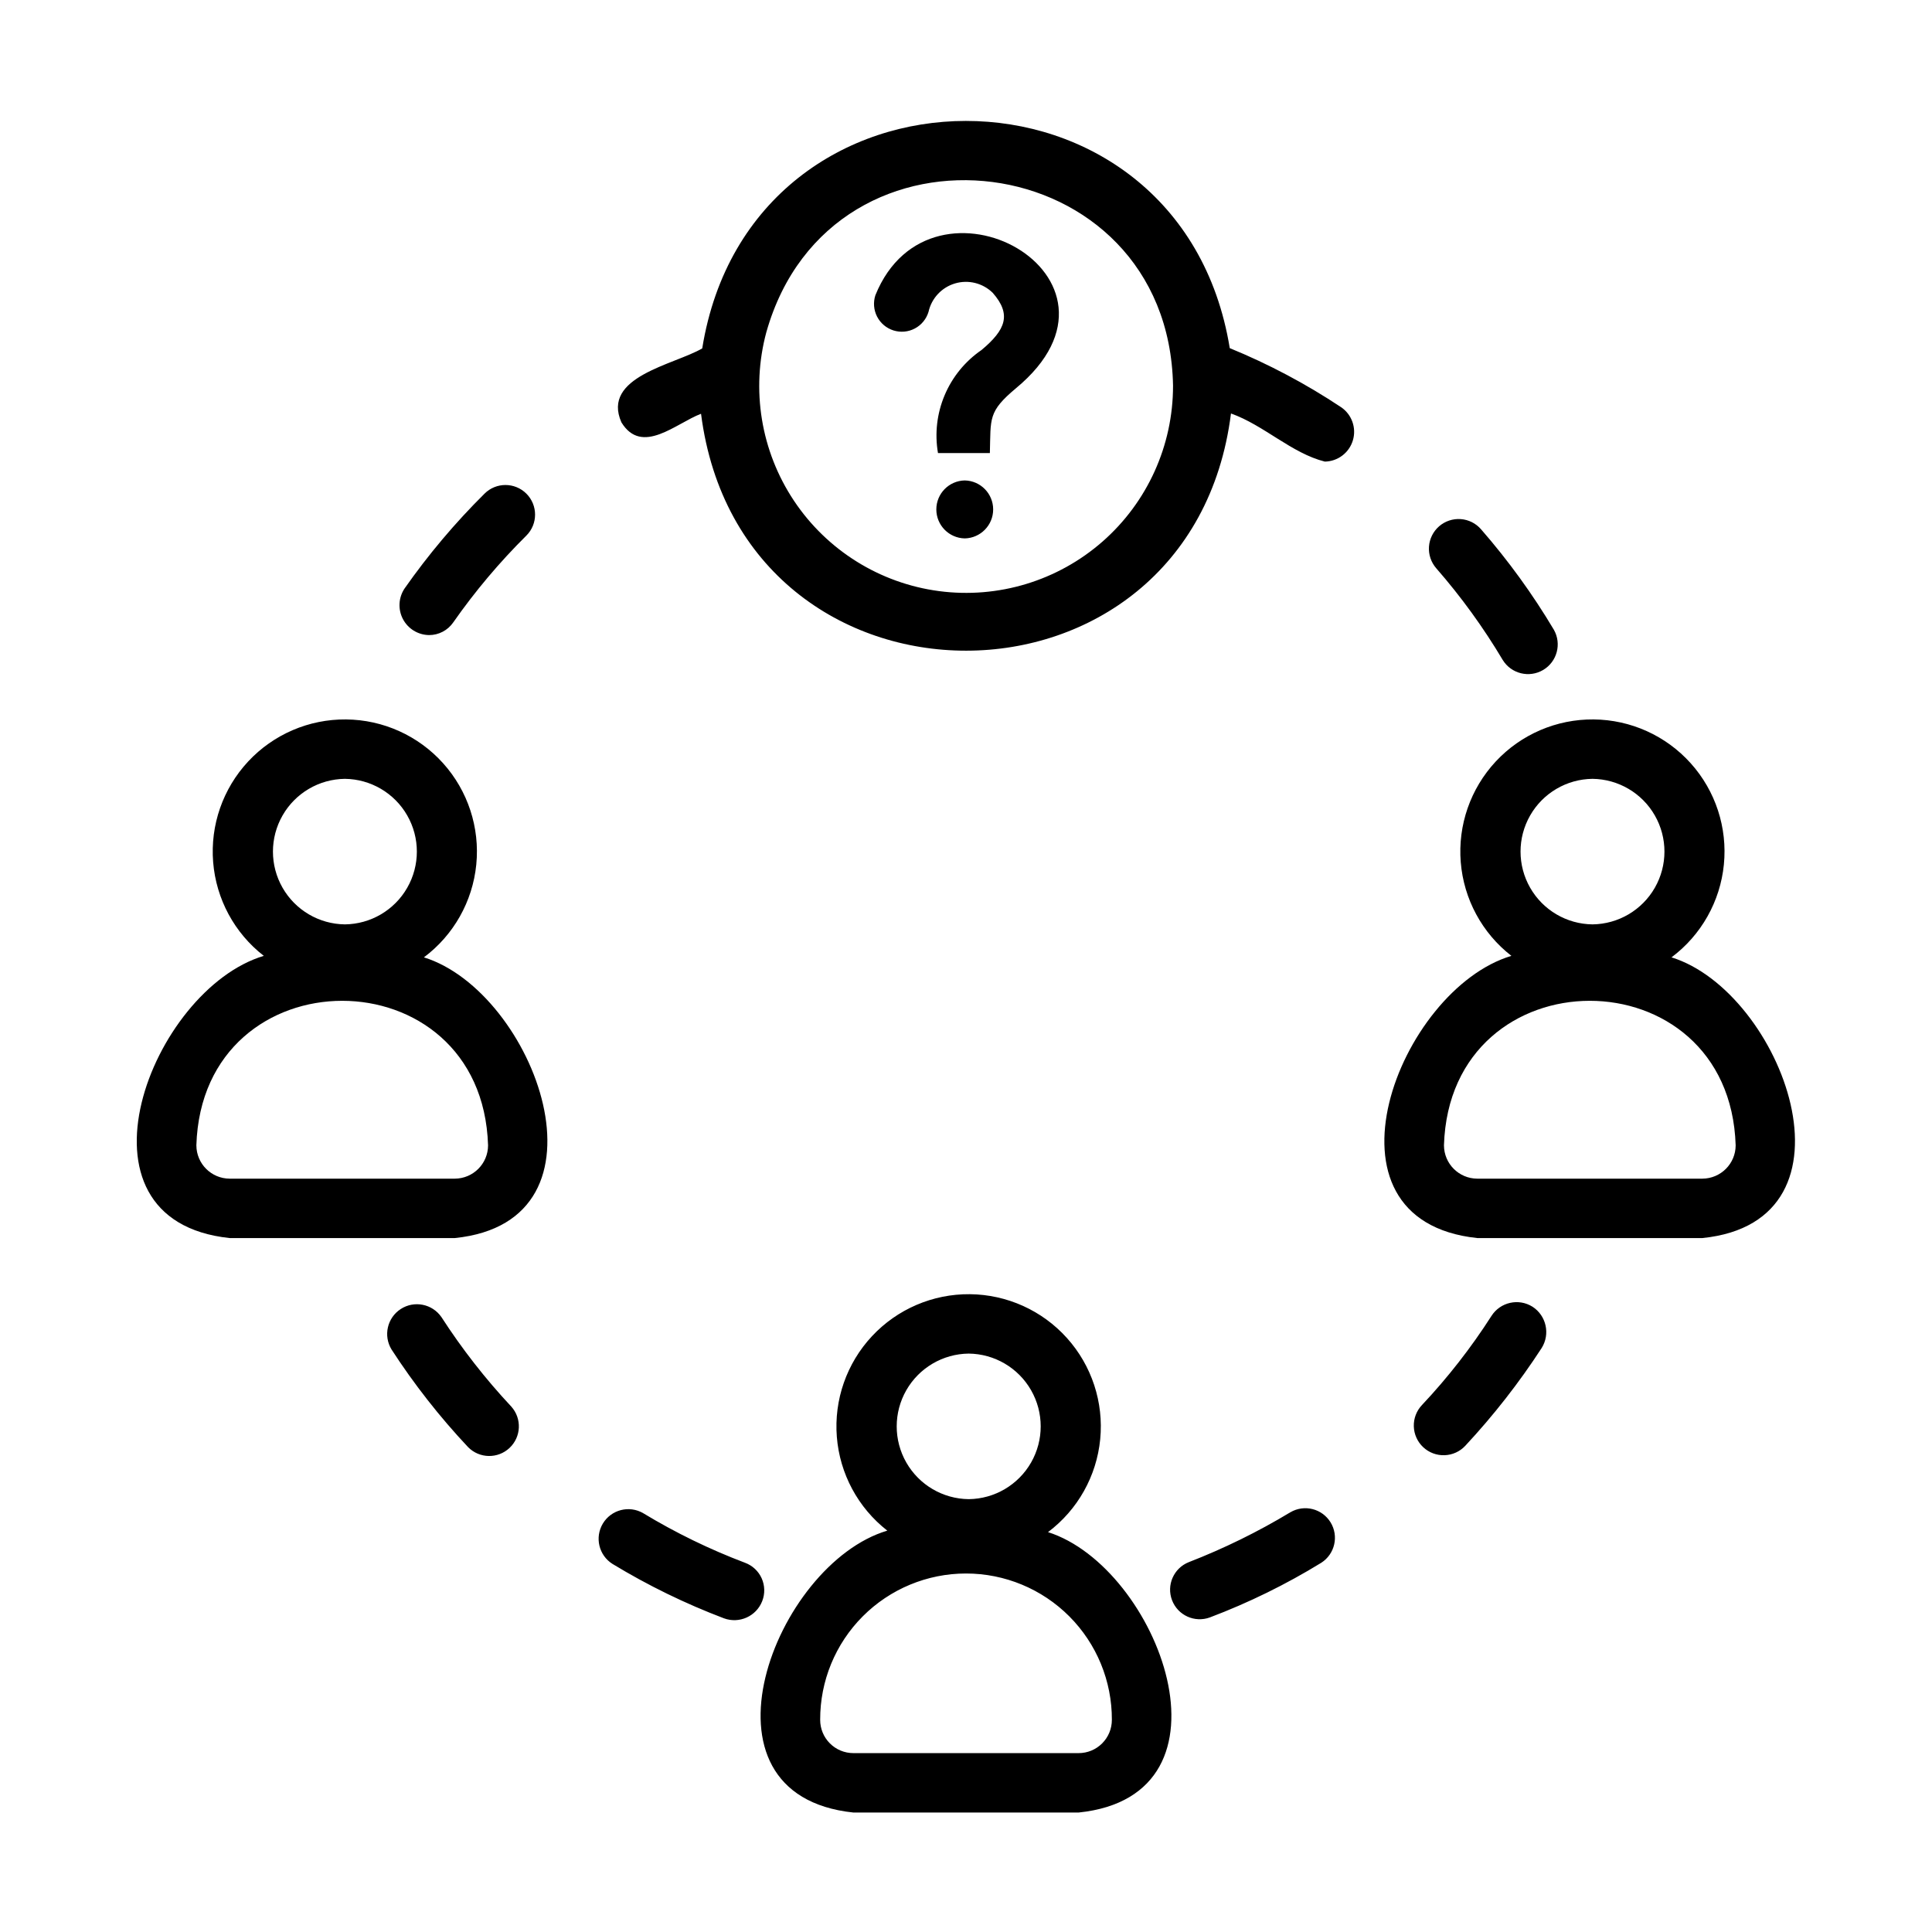 <?xml version="1.0" encoding="UTF-8"?>
<!-- Uploaded to: SVG Repo, www.svgrepo.com, Generator: SVG Repo Mixer Tools -->
<svg fill="#000000" width="800px" height="800px" version="1.1" viewBox="144 144 512 512" xmlns="http://www.w3.org/2000/svg">
 <path d="m346 568.3c-1.57 4.039-6.09 6.07-10.156 4.566-10.258-3.891-20.141-8.711-29.52-14.406-3.629-2.277-4.766-7.039-2.555-10.711 2.211-3.668 6.953-4.891 10.664-2.75 8.582 5.195 17.617 9.598 27 13.148 1.965 0.723 3.559 2.207 4.418 4.117 0.855 1.91 0.91 4.086 0.148 6.035zm-85.02-75.258 0.004 0.004c-2.426-3.516-7.207-4.465-10.785-2.141-3.582 2.324-4.664 7.074-2.441 10.719 5.981 9.223 12.777 17.891 20.309 25.898 3.004 3.035 7.875 3.113 10.977 0.184 3.102-2.93 3.297-7.797 0.438-10.965-6.859-7.332-13.051-15.262-18.496-23.695zm289.14-2.754c-3.676-2.305-8.523-1.215-10.863 2.441-5.394 8.426-11.562 16.332-18.418 23.617-1.445 1.52-2.227 3.555-2.164 5.652 0.059 2.098 0.953 4.086 2.484 5.519 1.531 1.438 3.57 2.203 5.668 2.129 2.094-0.07 4.078-0.977 5.504-2.516 7.481-8.031 14.25-16.695 20.23-25.898 2.316-3.703 1.227-8.578-2.441-10.945zm-55.023-223.96c-8.832-2.227-16.133-9.645-24.875-12.754-10.551 83.723-129.7 83.887-140.44 0.078-6.641 2.508-15.645 11.16-21.098 2.281-5.352-12.121 13.891-15.23 21.414-19.602 12.941-80.332 126.71-80.402 139.8-0.074 10.332 4.231 20.223 9.48 29.52 15.664 2.84 1.941 4.094 5.496 3.106 8.785-0.992 3.293-3.996 5.566-7.434 5.621zm-40.227-20.074c-1.168-64.035-90.52-75.273-107.77-14.25h-0.004c-4.117 15.258-1.449 31.547 7.312 44.695 8.766 13.148 22.773 21.875 38.438 23.949 15.664 2.07 31.461-2.719 43.344-13.137 11.879-10.418 18.684-25.457 18.676-41.258zm87.379 72.66c2.258 3.648 7.019 4.816 10.711 2.629 3.688-2.188 4.945-6.93 2.828-10.66-5.617-9.43-12.074-18.332-19.285-26.605-1.367-1.586-3.305-2.562-5.391-2.711-2.086-0.152-4.144 0.531-5.727 1.902-1.578 1.371-2.547 3.312-2.691 5.398-0.145 2.09 0.547 4.144 1.922 5.723 6.598 7.559 12.5 15.699 17.633 24.324zm-284.57-6.613c2.582 0.016 5-1.254 6.457-3.387 5.754-8.223 12.234-15.918 19.363-22.984 3.066-3.066 3.066-8.035 0-11.102-3.066-3.062-8.035-3.062-11.098 0-7.793 7.727-14.879 16.129-21.176 25.113-1.625 2.414-1.801 5.523-0.453 8.102s3.996 4.211 6.906 4.258zm228.29 232.46c-8.578 5.176-17.586 9.598-26.922 13.223-3.992 1.578-5.977 6.074-4.445 10.086s6.008 6.043 10.035 4.559c10.273-3.887 20.16-8.734 29.52-14.484 3.594-2.305 4.688-7.059 2.461-10.703-2.231-3.641-6.961-4.832-10.648-2.68zm-86.301-273.44c-4.184 0.082-7.531 3.496-7.531 7.68 0 4.184 3.348 7.598 7.531 7.68 4.184-0.082 7.531-3.496 7.531-7.68 0-4.184-3.348-7.602-7.531-7.68zm-23.68-49.09c-0.613 1.875-0.453 3.918 0.449 5.676 0.902 1.754 2.473 3.074 4.356 3.664 1.883 0.59 3.926 0.402 5.668-0.527 1.742-0.926 3.039-2.512 3.606-4.402 0.801-3.602 3.492-6.484 7.027-7.531 3.539-1.047 7.363-0.09 9.996 2.496 4.992 5.715 3.496 9.746-3.012 15.18v-0.004c-4.324 2.973-7.703 7.125-9.742 11.961-2.039 4.832-2.652 10.152-1.762 15.324h13.75c0.266-9.227-0.539-10.934 6.898-17.164 35.66-29.508-22.418-61.285-37.234-24.672zm53.852 402.11h-59.668c-44.441-4.664-20.785-65.887 8.973-74.707-7.75-6.043-12.602-15.066-13.375-24.863-0.773-9.797 2.602-19.473 9.305-26.656 6.703-7.188 16.117-11.23 25.945-11.141 9.828 0.094 19.168 4.309 25.734 11.617 6.57 7.309 9.77 17.043 8.812 26.824-0.953 9.781-5.973 18.711-13.832 24.613 29.258 9.324 52.133 69.793 8.105 74.312zm-29.125-83.051c6.84-0.074 13.133-3.766 16.531-9.703 3.398-5.934 3.402-13.23 0-19.168-3.398-5.938-9.688-9.629-16.531-9.703-6.84 0.074-13.133 3.766-16.531 9.703-3.398 5.938-3.398 13.23 0 19.168 3.398 5.938 9.691 9.629 16.531 9.703zm37.941 58.488c0.039-10.273-4.019-20.141-11.27-27.418-7.254-7.277-17.105-11.367-27.379-11.367-10.277 0-20.129 4.09-27.379 11.367-7.254 7.277-11.309 17.145-11.273 27.418-0.004 2.34 0.922 4.586 2.578 6.238 1.652 1.656 3.898 2.582 6.238 2.578h59.672-0.004c2.34 0.004 4.586-0.922 6.238-2.578 1.656-1.652 2.582-3.898 2.578-6.238zm-174.13-127.68h-59.668c-44.473-4.695-20.77-65.883 9.051-74.785-7.762-6.027-12.633-15.043-13.422-24.84-0.789-9.801 2.578-19.477 9.277-26.672 6.699-7.191 16.113-11.238 25.945-11.145 9.828 0.09 19.168 4.309 25.73 11.625 6.566 7.316 9.754 17.055 8.781 26.836-0.969 9.781-6.008 18.707-13.879 24.59 29.363 9.133 52.078 69.949 8.184 74.391zm-29.125-83.129c6.836-0.078 13.125-3.769 16.52-9.707 3.398-5.934 3.398-13.223 0-19.16-3.394-5.934-9.684-9.625-16.52-9.703-6.84 0.078-13.125 3.769-16.52 9.703-3.398 5.938-3.398 13.227 0 19.16 3.394 5.938 9.68 9.629 16.52 9.707zm37.941 58.566c-1.598-51.09-75.715-51.07-77.305 0l0.004 0.004c0.02 4.859 3.957 8.797 8.816 8.816h59.672-0.004c4.863-0.02 8.797-3.957 8.816-8.816zm321.81 24.562h-59.668c-44.473-4.695-20.77-65.883 9.051-74.785-7.762-6.027-12.633-15.043-13.422-24.84-0.789-9.801 2.578-19.477 9.277-26.672 6.699-7.191 16.113-11.238 25.945-11.145 9.828 0.09 19.168 4.309 25.73 11.625 6.566 7.316 9.754 17.055 8.781 26.836-0.969 9.781-6.008 18.707-13.879 24.59 29.363 9.133 52.078 69.949 8.184 74.391zm-29.125-83.129c6.836-0.078 13.125-3.769 16.52-9.707 3.398-5.934 3.398-13.223 0-19.16-3.394-5.934-9.684-9.625-16.52-9.703-6.84 0.078-13.125 3.769-16.52 9.703-3.398 5.938-3.398 13.227 0 19.16 3.394 5.938 9.68 9.629 16.52 9.707zm37.941 58.566c-1.598-51.09-75.715-51.07-77.305 0l0.004 0.004c0.02 4.859 3.957 8.797 8.816 8.816h59.672-0.004c4.863-0.02 8.797-3.957 8.816-8.816z"/>
</svg>